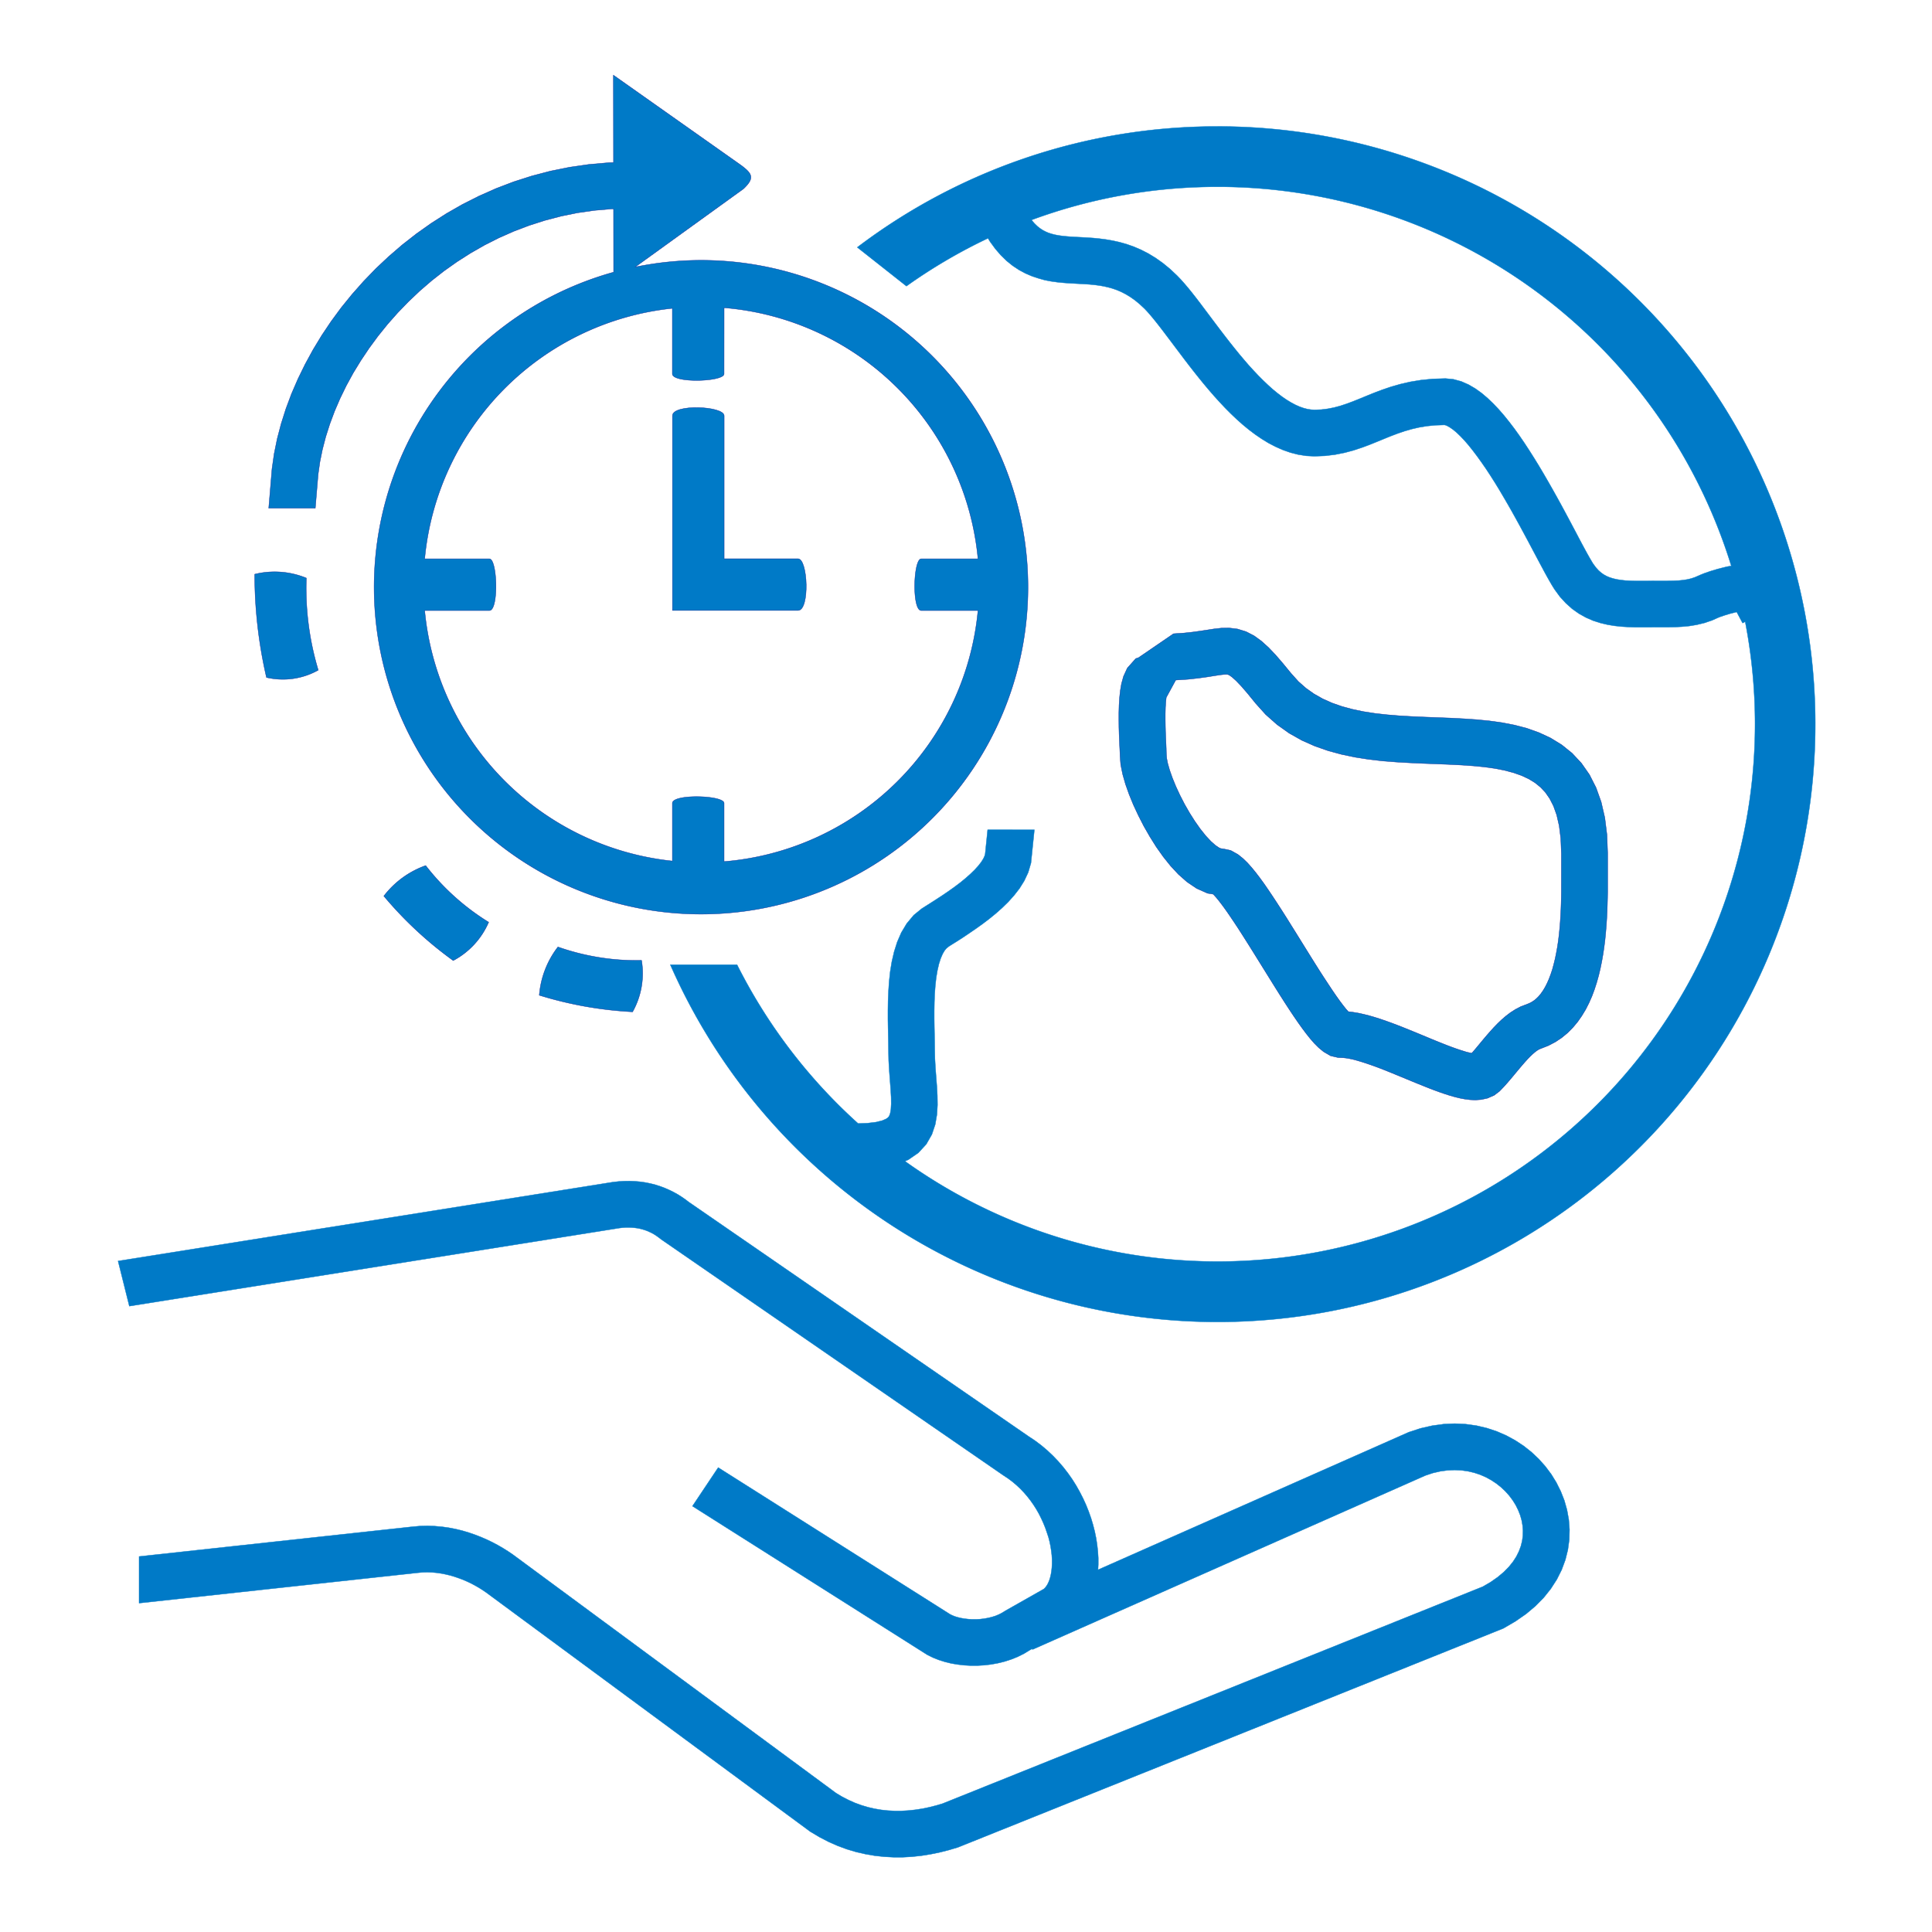 <svg xmlns="http://www.w3.org/2000/svg" xmlns:xlink="http://www.w3.org/1999/xlink" width="180" height="180" viewBox="0 0 180 180">
  <defs>
    <clipPath id="clip-Web_1920_1">
      <rect width="180" height="180"/>
    </clipPath>
  </defs>
  <g id="Web_1920_1" data-name="Web 1920 – 1" clip-path="url(#clip-Web_1920_1)">
    <g id="Group_5" data-name="Group 5" transform="translate(10.539 2.532)">
      <path id="Path_1" data-name="Path 1" d="M41.9,21.716a30.46,30.46,0,1,1-8.171,1.109l-.006-5.9-.176.006-1.615.14-1.579.227-1.543.315-1.5.394-1.466.47-1.426.542-1.384.612-1.342.679-1.3.743-1.251.8-1.206.853-1.156.906-1.107.954-1.054,1-1,1.033-.946,1.069-.887,1.1-.83,1.128-.77,1.149L9.47,32.212l-.645,1.181-.58,1.189-.514,1.194-.445,1.191-.379,1.189L6.6,39.335,6.363,40.5,6.2,41.642l-.267,3.17H1.595L1.9,41.153l.2-1.4.284-1.4.368-1.4.444-1.4.521-1.394.6-1.384.669-1.369.739-1.356.808-1.333.878-1.31.944-1.282L9.366,24.88l1.075-1.213,1.136-1.176,1.2-1.128,1.257-1.084,1.316-1.029,1.375-.975,1.431-.914,1.485-.849,1.54-.777,1.591-.705,1.64-.626,1.687-.54,1.735-.455,1.78-.36,1.82-.263,1.862-.163.423-.013-.01-8.139,11.9,8.4c1.054.787,1.27,1.191.218,2.19l-10.09,7.286A30.578,30.578,0,0,1,41.9,21.716Zm2.12,4.425A25.9,25.9,0,0,1,67.674,49.533H62.39c-.745,0-.884,4.816,0,4.816h5.284a25.9,25.9,0,0,1-23.656,23.39V72.3c0-.745-4.816-.883-4.816,0v5.388A25.9,25.9,0,0,1,16.125,54.349h6.029c.884,0,.745-4.816,0-4.816H16.125A25.9,25.9,0,0,1,39.2,26.194V32.3c0,.885,4.816.747,4.816,0Z" transform="translate(12.903 0)" fill="#007ac7" stroke="#102694" stroke-miterlimit="22.926" stroke-width="0.033" fill-rule="evenodd"/>
      <path id="Path_2" data-name="Path 2" d="M4.633,7.735V25.874h11.7c1.111,0,.921-4.818,0-4.818H9.449V7.735C9.449,6.821,4.633,6.613,4.633,7.735Z" transform="translate(47.479 28.469)" fill="#007ac7" stroke="#102694" stroke-miterlimit="22.926" stroke-width="0.033" fill-rule="evenodd"/>
      <path id="Path_3" data-name="Path 3" d="M.461,20.239l46.11-7.352.519-.057.51-.032.5-.007.5.019.485.042.482.068.47.094.457.114.447.141.436.162.423.184.41.2.4.222.383.243.366.256.271.209,31.7,21.859.555.368.594.446.559.473.529.5.495.518.465.539.43.556.4.568.368.584.337.6.307.6.279.612.246.615.218.619.186.621.159.622.127.622.095.619.068.615.038.61,0,.607-.025.49,28.947-12.818,1.1-.36,1.077-.246,1.066-.147L125,35.388l1.028.05,1,.14.963.228.927.307.882.384.834.454.785.516.729.578.673.635.613.686.55.732.479.777.407.816.334.849.25.882.165.91.071.922-.025.941-.129.945-.234.94-.343.926-.451.9-.56.869-.664.831-.774.785-.872.733-.977.678-1.138.664-50.815,20.4-.88.261-.834.21-.846.173-.849.135-.859.093-.865.048-.868,0-.87-.046-.872-.094-.872-.15-.87-.2-.865-.258-.859-.317-.849-.374-.838-.435-.859-.511L34.728,51.1l-.311-.21-.33-.209-.349-.2-.36-.192L33,50.108l-.385-.167-.4-.151-.408-.139L31.4,49.53l-.421-.1-.423-.082-.427-.061-.43-.038-.432-.014-.427.01-.468.042L2.421,52.114V47.768L27.95,44.988l.652-.056.683-.017.671.024.658.057.645.09.633.121.616.149.6.176.582.2.563.218.548.236.525.253.506.267.485.281.465.291.445.3L67.346,69.807l.565.339.6.311.6.266.607.222.607.182.614.142.618.105.622.068.626.032h.635l.639-.037.645-.068.648-.1.654-.135.656-.165.6-.178,50.334-20.214.714-.416.667-.467.569-.477.474-.482.389-.484.311-.483.24-.484.178-.479.12-.478.064-.48.012-.483-.037-.482-.085-.482-.136-.48-.187-.473-.23-.463-.279-.449-.323-.432-.364-.406-.4-.379-.44-.349-.474-.314-.5-.274-.531-.232-.561-.186-.582-.136-.607-.087-.63-.028-.651.028-.676.09-.7.161-.7.232-36.6,16.211-.034-.069-.29.166-.459.282-.6.3-.614.246-.626.2-.631.155-.631.113-.629.072-.63.036-.626,0L79.28,57.9l-.607-.071-.592-.1-.58-.142-.565-.178-.542-.215-.54-.266L53.974,43.077l2.4-3.594,21.6,13.67.18.089.237.1.275.085.307.076.334.058.354.042.368.022H80.4l.375-.019.374-.046.364-.064.349-.085.326-.1.305-.125.277-.139.372-.227L86.706,50.8l.038-.035.1-.1.1-.129.1-.156.095-.189.089-.219.08-.255.066-.282.051-.307.036-.338.017-.36,0-.373-.023-.395-.046-.4-.064-.421-.087-.427-.11-.432L87,45.537l-.152-.438-.176-.436-.2-.437L86.26,43.8l-.239-.421-.26-.41-.281-.4-.3-.386-.319-.371-.339-.355-.358-.337-.375-.317-.4-.3-.482-.319L51.085,18.24l-.284-.218-.2-.142-.2-.129-.209-.118-.21-.1-.214-.094-.216-.08-.227-.069-.233-.061-.241-.048-.25-.033-.262-.024-.277-.011-.286,0-.3.02-.315.037L1.511,24.444Z" transform="translate(0 94.714)" fill="#007ac7" stroke="#007ac7" stroke-miterlimit="22.926" stroke-width="0.033" fill-rule="evenodd"/>
      <path id="Path_4" data-name="Path 4" d="M55.6,4.854a55.691,55.691,0,1,1-50.988,78.1H10.83A50.246,50.246,0,0,0,22.111,97.75l.857-.032.823-.1.573-.145.343-.147.171-.118.083-.089.068-.121.074-.218.061-.357.028-.5-.008-.623-.042-.728-.063-.815-.066-.9-.057-.971-.019-.994-.008-.618-.013-.671L24.9,88.86l-.013-.8,0-.849.013-.884.038-.9L25,84.505l.1-.926.152-.922.214-.915.284-.9.381-.879.506-.844.652-.781.745-.607.531-.337.472-.3.5-.323.519-.34.525-.36.527-.376.516-.39.489-.4.451-.4.406-.394.343-.379.273-.353.193-.31.114-.246.051-.171.233-2.269H38.53l-.318,3.1-.256.87-.368.785-.445.713-.506.65-.546.607-.578.563-.6.531-.614.5-.618.467-.611.436-.6.41L31.9,80.4l-.531.342-.482.3-.317.2-.228.183-.169.2-.184.31-.184.422-.169.527-.14.609-.114.676-.081.73-.057.761-.03.784-.013.789,0,.781.011.764.015.732.013.7.006.614.019.891.049.856.065.857.066.857.047.86.013.873-.053.891-.157.921-.315.938-.521.911-.743.806-.921.634-.326.14A50.071,50.071,0,0,0,104.757,51l-.243.121-.551-1.031-.594.15-.557.169-.4.136-.154.061-.593.265-.721.243-.711.171-.692.114-.675.063-.655.032-.64.01-.635,0-.6,0-.6.006-.607,0-.618,0-.628-.019-.636-.038-.651-.07-.659-.108-.67-.159-.674-.216-.669-.29-.656-.364-.631-.447-.593-.531-.55-.6L87.006,48l-.245-.389-.229-.394-.243-.43-.26-.474-.272-.51-.292-.544-.307-.58-.322-.607-.334-.629-.349-.65-.36-.667-.373-.679-.381-.686-.391-.688-.4-.686-.4-.679-.41-.669-.414-.652-.415-.631-.414-.6-.412-.573-.407-.538-.4-.5-.386-.447-.376-.394-.35-.336L77.54,33.1l-.285-.2-.228-.133-.162-.072-.082-.023-.08-.008-.8.027-.792.078-.734.121-.687.159-.66.19-.641.218-.639.241-.645.262-.665.273-.69.279-.728.269-.772.254-.823.22-.878.174-.933.114-1,.038-.758-.038-.753-.119-.728-.186-.7-.246-.681-.3-.654-.341-.631-.385-.61-.417-.593-.447-.575-.474-.561-.5-.544-.518-.531-.535-.518-.55-.508-.561-.493-.569-.481-.574-.468-.576-.457-.574-.445-.571-.432-.565-.417-.554-.408-.54-.391-.521-.379-.5-.36-.478-.347-.451-.328-.417-.307-.379-.286-.341-.262-.294-.224-.235-.463-.432-.44-.36-.427-.3-.417-.252-.409-.21-.406-.174-.406-.142-.411-.114-.417-.095-.427-.074-.442-.057-.451-.044-.468-.032-.481-.026-.5-.027-.516-.028-.531-.042-.546-.055-.561-.08-.58-.112L38.894,19l-.6-.2-.6-.258-.6-.322-.588-.39-.565-.455-.538-.525-.508-.588L34.41,15.6l-.2-.328a49.907,49.907,0,0,0-7.6,4.461L22.03,16.118A55.43,55.43,0,0,1,55.607,4.856Zm0,5.623A50.092,50.092,0,0,1,103.461,45.8l-.4.068-.846.212-.734.222-.572.2-.328.133-.493.216-.349.119-.363.087-.39.063-.432.042-.485.023-.545.009h-.607l-.622,0-.6.008-.574,0-.541,0-.506-.013-.469-.028-.432-.047-.391-.063-.35-.083-.314-.1-.284-.121-.259-.144-.248-.176-.24-.214-.246-.273-.261-.353-.121-.2-.182-.309-.213-.377-.239-.436-.264-.489-.284-.535-.3-.573-.323-.609-.34-.641-.357-.664-.37-.686-.385-.7-.4-.713-.41-.721-.42-.724-.43-.724-.442-.72-.448-.707-.457-.7-.464-.679-.474-.66-.482-.633-.489-.607-.5-.576-.514-.542-.531-.506-.55-.465-.582-.417-.624-.364-.68-.3-.74-.2-.727-.07-1.218.038-1.076.108-1,.165-.935.216-.87.25-.808.275-.753.284-.7.284-.658.271-.624.25-.6.222-.576.19-.571.152-.578.114-.6.076-.627.023-.334-.017-.332-.051-.351-.091-.372-.129-.387-.171-.4-.212-.417-.252-.428-.292-.436-.332-.444-.364-.445-.4-.447-.427-.451-.451-.447-.474L58.5,27.1l-.44-.512-.44-.521-.432-.533-.428-.538-.421-.54-.415-.542-.406-.536-.4-.531-.392-.523-.385-.512-.375-.5-.368-.48-.36-.459-.358-.442-.351-.415-.349-.394-.36-.374-.65-.614-.669-.548-.677-.48-.679-.413-.683-.349-.677-.29-.671-.235-.656-.184-.639-.142-.622-.106-.6-.078-.574-.057-.55-.038-.523-.03-.5-.025-.465-.026-.436-.034-.406-.04-.375-.053-.341-.066-.315-.082-.288-.095-.267-.116-.256-.136-.252-.167-.252-.2-.26-.254-.271-.313-.006-.008A49.924,49.924,0,0,1,55.6,10.478Z" transform="translate(47.301 4.394)" fill="#007ac7" stroke="#007ac7" stroke-miterlimit="22.926" stroke-width="0.033" fill-rule="evenodd"/>
      <path id="Path_5" data-name="Path 5" d="M115.318,21.975l1.195.117,1.185.165,1.17.227,1.148.3,1.122.4,1.087.506,1.035.635.964.777.869.929.749,1.071.615,1.21.478,1.337.338,1.463.2,1.593.064,1.686v.463l0,.456,0,.485,0,.515,0,.545v.567l0,.587-.01.607-.017.626-.022.633-.032.649-.043.656-.056.664-.066.667-.084.667-.1.671-.118.67-.136.664-.157.655-.184.652-.208.643-.236.63-.271.615-.307.605-.352.582-.39.56-.442.531-.493.5-.55.453-.6.4-.65.339-.592.232-.212.082-.114.057-.156.1-.187.142-.209.181-.225.215-.239.246-.253.28-.261.3-.264.311-.271.326-.279.337-.285.337-.29.339-.3.336-.406.423-.5.381-.63.275-.587.126-.541.038-.506-.024-.477-.061-.467-.088-.464-.114-.469-.134-.472-.151-.475-.163-.484-.176-.493-.189-.5-.2-.5-.2-.506-.207-.509-.21-.506-.21-.506-.208-.5-.206-.494-.2-.486-.191-.476-.178-.463-.166-.445-.152-.427-.136-.4-.118-.372-.1-.341-.072-.3-.051-.252-.028-.493-.019-.7-.163-.65-.379-.468-.385-.4-.4-.377-.433-.374-.468-.379-.506-.39-.546-.4-.583-.41-.615-.419-.644-.425-.666-.432-.686-.436-.7-.44-.707-.44-.709-.44-.707-.436-.7-.43-.685-.421-.665-.411-.641-.4-.607-.385-.571-.362-.525-.341-.47-.311-.41-.275-.337-.228-.253-.064-.062-.527-.085L89.241,37.7l-.887-.6-.794-.7-.734-.787-.686-.857-.648-.914-.6-.956-.563-.982-.512-1-.463-.992-.4-.976-.336-.948-.262-.918-.182-.895-.061-.766-.008-.263-.013-.311-.021-.428-.023-.512-.023-.584-.019-.631L82,22.017l0-.683.019-.686.042-.683.07-.671.114-.664.19-.688.353-.77.787-.883.25-.082,3.265-2.233.952-.063.819-.089.724-.1.66-.1.641-.1.664-.072.719-.013.781.095.8.246.751.387.688.5.652.59.66.692.7.813.738.9.694.772.7.618.751.531.808.457.866.387.929.324.98.265,1.033.216,1.077.167,1.117.125,1.148.095,1.174.068,1.189.053,1.2.046,1.206.047,1.21.063ZM87.3,18.289l-.885,1.625-.044.41-.032.518-.015.569,0,.59.009.593.015.578.021.546.023.493.019.428L86.42,25l.006.184.032.4.095.478.18.626.254.72.322.787.381.823.428.831.468.817.493.778.508.721.5.626.483.518.428.38.33.223.161.071.366.057.569.125.662.368.48.385.413.4.387.433.385.47.389.51.4.55.4.584.415.617.421.644.432.667.436.687.436.7.442.707.442.713.44.709.436.7.428.686.421.667L101.1,46l.4.608.379.573.36.525.337.474.309.411.271.342.222.251.4.046.519.085.518.114.518.131.519.151.521.165.526.181.525.189.527.2.53.207.524.21.521.212.516.213.511.212.5.209.487.2.477.192.458.182.438.167.417.151.392.135.36.114.322.1.281.066.193.038.068-.076.246-.285.259-.31.269-.326.285-.342.3-.353.311-.354.322-.357.348-.358.368-.352.392-.339.422-.322.467-.3.514-.27.43-.162.359-.141.236-.123.224-.149.214-.178.209-.208.206-.25.2-.288.193-.322.183-.36.175-.4.163-.43.152-.459.132-.489.125-.51.108-.531.1-.547.083-.56.071-.574.058-.582.049-.584.038-.588.03-.587.021-.584.015-.574.007-.568,0-.556V36.335l0-.51,0-.488,0-.464v-.395l-.057-1.425-.15-1.189-.23-1.005-.3-.838-.354-.692-.4-.574-.453-.482-.514-.417-.588-.36-.674-.313-.756-.265-.839-.222-.917-.178L116,26.381l-1.044-.1-1.1-.076-1.146-.057-1.18-.047-1.211-.045-1.233-.057-1.253-.072-1.264-.1-1.27-.146-1.272-.2-1.27-.265-1.259-.341-1.24-.434-1.217-.54-1.179-.664-1.124-.8L95.68,21.5l-.925-1.029-.762-.935-.593-.686-.478-.5-.36-.324-.235-.171-.121-.063-.061-.019-.1-.013-.224.006-.375.04-.535.082-.683.11-.834.116-.976.106ZM1.489,8.428A7.771,7.771,0,0,1,6.3,8.787a26.516,26.516,0,0,0,1.109,8.577,6.737,6.737,0,0,1-4.823.683A42.572,42.572,0,0,1,1.489,8.428Z" transform="translate(11.703 42.538)" fill="#007ac7" stroke="#102694" stroke-miterlimit="22.926" stroke-width="0.033" fill-rule="evenodd"/>
      <path id="Path_6" data-name="Path 6" d="M2.461,13.258a8.483,8.483,0,0,1,3.9-2.841,22.111,22.111,0,0,0,5.866,5.277,7.335,7.335,0,0,1-3.3,3.576A35.568,35.568,0,0,1,2.461,13.258ZM16.944,22.5A8.473,8.473,0,0,1,18.681,18a22.178,22.178,0,0,0,7.791,1.252,7.339,7.339,0,0,1-.834,4.793A35.5,35.5,0,0,1,16.944,22.5Z" transform="translate(22.761 67.693)" fill="#007ac7" stroke="#102694" stroke-miterlimit="22.926" stroke-width="0.033" fill-rule="evenodd"/>
    </g>
  </g>
</svg>
